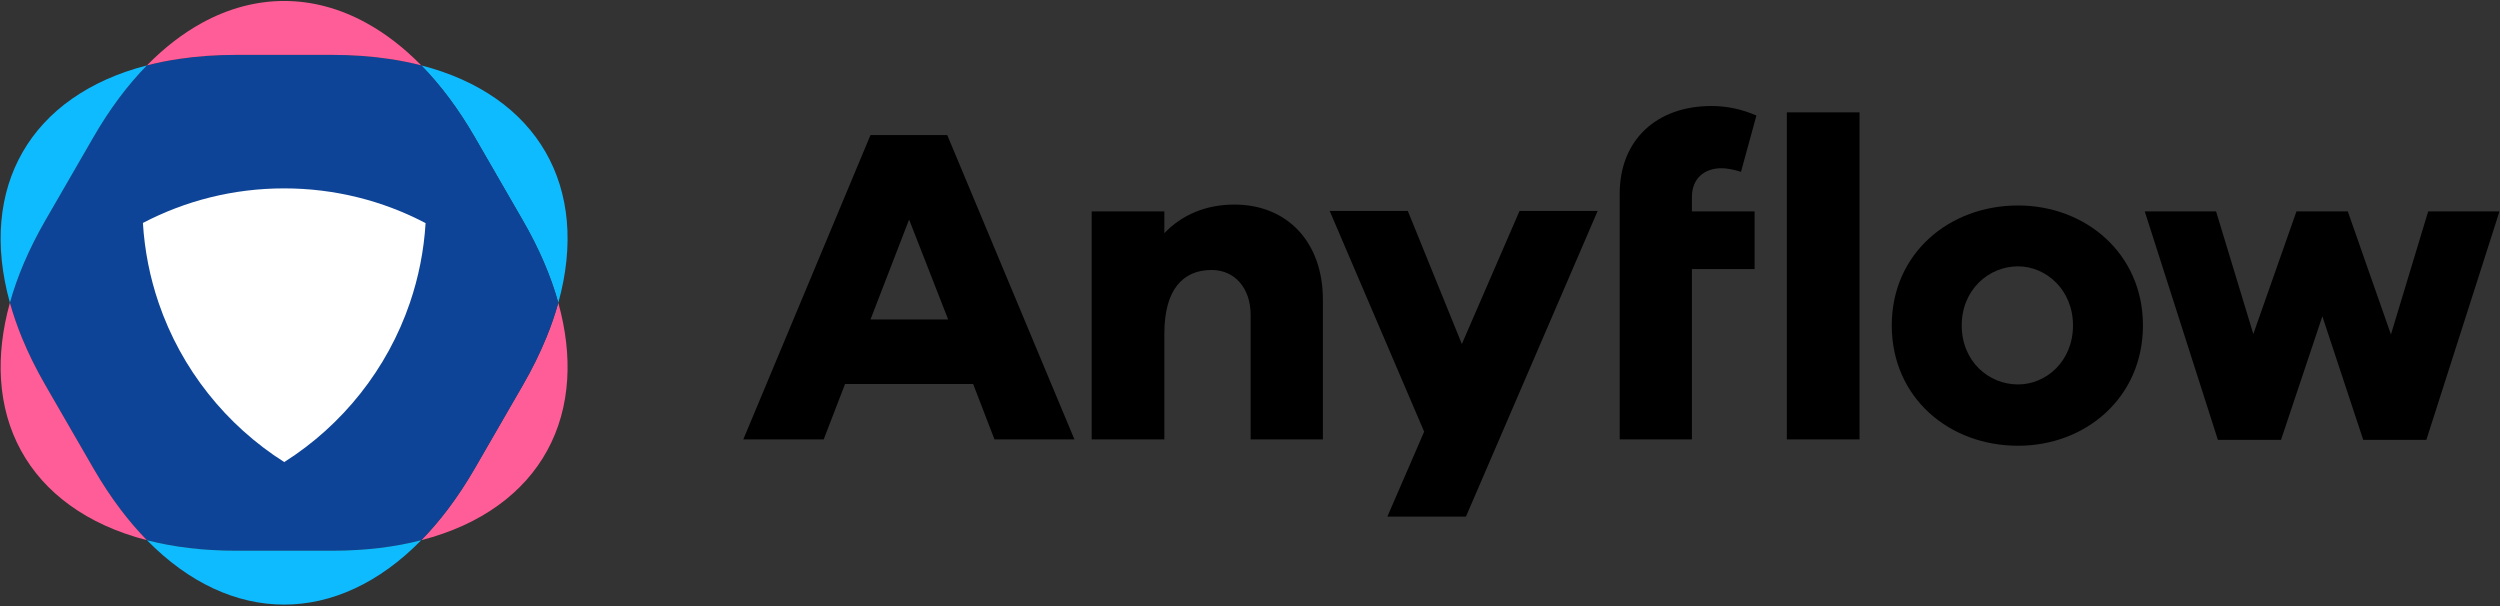 <?xml version="1.0" encoding="UTF-8"?>
<svg width="1332px" height="323px" viewBox="0 0 1332 323" version="1.1" xmlns="http://www.w3.org/2000/svg" xmlns:xlink="http://www.w3.org/1999/xlink">
    <rect x="0" y="0" width="1332" height="323" fill="#333333" stroke="none"/>
    <defs>
        <polygon id="path-1" points="0 323 1332 323 1332 0 0 0"></polygon>
    </defs>
    <g id="Page-1" stroke="none" stroke-width="1" fill="none" fill-rule="evenodd">
        <g id="Desktop-HD" transform="translate(-54, -111)">
            <g id="Group-28" transform="translate(54, 111)">
                <g id="Symbol">
                    <path d="M297.462,161.338 C301.472,175.738 303.002,189.428 302.202,202.168 C302.212,202.168 302.212,202.168 302.202,202.178 C300.482,229.888 287.772,253.078 265.582,269.138 C254.272,277.338 240.502,283.678 224.462,287.808 C229.302,282.868 234.002,277.399 238.552,271.399 C243.572,264.758 248.392,257.468 252.982,249.528 L278.552,205.238 C283.542,196.609 287.712,188.109 291.102,179.798 C293.672,173.538 295.782,167.378 297.452,161.338 L297.462,161.338 Z" id="Fill-1" fill="#FF5D97"></path>
                    <path d="M224.462,34.838 C286.432,50.828 314.612,99.649 297.462,161.328 C293.562,147.278 287.302,132.558 278.552,117.408 L252.982,73.118 C244.252,57.998 234.652,45.238 224.462,34.838" id="Fill-3" fill="#0EBBFF"></path>
                    <path d="M297.462,161.328 L297.462,161.338 L297.452,161.338 C295.782,167.378 293.672,173.538 291.102,179.798 C287.712,188.109 283.542,196.609 278.552,205.238 L252.982,249.528 C248.392,257.468 243.572,264.758 238.552,271.399 C234.002,277.399 229.302,282.868 224.462,287.808 C224.462,287.808 224.452,287.808 224.452,287.818 C210.322,291.468 194.442,293.408 176.942,293.408 L151.372,293.408 L125.802,293.408 C108.302,293.408 92.422,291.468 78.292,287.818 L78.282,287.808 C73.442,282.868 68.732,277.399 64.192,271.399 C59.172,264.758 54.352,257.468 49.762,249.528 L24.182,205.238 C19.202,196.609 15.022,188.118 11.632,179.818 C9.072,173.548 6.962,167.378 5.282,161.338 L5.282,161.328 C9.172,147.278 15.432,132.558 24.182,117.408 L49.762,73.118 C58.492,57.998 68.082,45.238 78.282,34.838 L78.292,34.828 C83.742,33.418 89.452,32.268 95.422,31.388 C104.912,29.968 115.052,29.238 125.802,29.238 L151.372,29.238 L176.942,29.238 C187.752,29.238 197.952,29.978 207.492,31.408 C213.402,32.288 219.052,33.428 224.452,34.828 L224.462,34.838 C234.652,45.238 244.252,57.998 252.982,73.118 L278.552,117.408 C287.302,132.558 293.562,147.278 297.462,161.328" id="Path" fill="#0E4497"></path>
                    <path d="M218.392,161.338 C222.982,147.888 225.852,133.649 226.752,118.868 C204.222,107.048 178.572,100.368 151.372,100.368 C124.232,100.368 98.642,107.018 76.142,118.788 C77.042,133.598 79.912,147.868 84.512,161.338 C96.552,196.649 120.412,226.488 151.372,246.149 L151.372,246.248 C151.402,246.238 151.432,246.218 151.452,246.198 C182.452,226.538 206.342,196.678 218.392,161.338" id="Fill-5" fill="#FFFFFF"></path>
                    <path d="M195.332,12.318 C205.402,17.868 215.172,25.368 224.452,34.828 C219.052,33.427 213.402,32.288 207.492,31.408 C197.952,29.977 187.752,29.238 176.942,29.238 L151.372,29.238 L125.802,29.238 C115.052,29.238 104.912,29.967 95.422,31.387 C89.452,32.267 83.742,33.418 78.292,34.828 C87.652,25.288 97.522,17.727 107.682,12.168 C121.862,4.398 136.622,0.517 151.372,0.517 C166.222,0.517 181.072,4.448 195.332,12.318" id="Fill-7" fill="#FF5D97"></path>
                    <path d="M176.942,293.408 C194.442,293.408 210.322,291.468 224.452,287.818 C202.022,310.687 176.692,322.128 151.372,322.128 C126.042,322.128 100.722,310.687 78.292,287.818 C92.422,291.468 108.302,293.408 125.802,293.408 L151.372,293.408 L176.942,293.408 Z" id="Fill-9" fill="#0EBBFF"></path>
                    <path d="M64.192,271.398 C68.732,277.398 73.442,282.868 78.282,287.807 C62.222,283.668 48.442,277.328 37.122,269.108 C14.962,253.057 2.262,229.868 0.542,202.177 C0.532,202.168 0.532,202.168 0.542,202.168 C-0.258,189.427 1.272,175.738 5.272,161.337 L5.282,161.337 C6.962,167.377 9.072,173.547 11.632,179.818 C15.022,188.118 19.202,196.608 24.182,205.238 L49.762,249.528 C54.352,257.467 59.172,264.757 64.192,271.398" id="Fill-11" fill="#FF5D97"></path>
                    <path d="M78.282,34.838 C68.082,45.238 58.492,57.998 49.762,73.118 L24.182,117.408 C15.432,132.558 9.172,147.278 5.282,161.328 C-11.868,99.649 16.312,50.828 78.282,34.838" id="Fill-13" fill="#0EBBFF"></path>
                </g>
                <path d="M484.367,116.981 L463.797,170.22 L505.179,170.22 L484.367,116.981 Z M529.864,234.111 L518.49,204.585 L450.244,204.585 L438.87,234.111 L396.035,234.111 L463.797,71.968 L504.695,71.968 L572.457,234.111 L529.864,234.111 Z" id="Fill-16" fill="#000000"></path>
                <g id="Group-27">
                    <path d="M704.827,159.573 L704.827,234.11 L666.349,234.11 L666.349,167.801 C666.349,153.522 657.878,143.843 645.536,143.843 C630.289,143.843 620.368,154.249 620.368,177.723 L620.368,234.11 L581.647,234.11 L581.647,112.624 L620.368,112.624 L620.368,124.24 C629.564,114.56 642.39,108.994 657.636,108.994 C685.95,108.994 704.827,129.08 704.827,159.573" id="Fill-17" fill="#000000"></path>
                    <polygon id="Fill-19" fill="#000000" points="781.054 275.251 739.188 275.251 758.79 229.996 708.453 112.382 750.077 112.382 778.876 183.289 809.611 112.382 851.236 112.382"></polygon>
                    <path d="M862.979,112.624 L862.979,103.186 C862.979,74.63 882.582,56.479 911.864,56.479 C920.091,56.479 928.077,58.173 935.822,61.561 L927.593,91.569 C923.962,90.359 920.091,89.634 917.188,89.634 C907.991,89.634 901.457,95.2 901.457,104.88 L901.457,112.624 L934.854,112.624 L934.854,143.358 L901.457,143.358 L901.457,234.11 L862.979,234.11 L862.979,112.624" id="Fill-21" fill="#000000"></path>
                    <mask id="mask-2" fill="white">
                        <use xlink:href="#path-1"></use>
                    </mask>
                    <g id="Clip-24"></g>
                    <polygon id="Fill-23" fill="#000000" mask="url(#mask-2)" points="952.034 234.11 990.755 234.11 990.755 59.867 952.034 59.867"></polygon>
                    <path d="M1104.493,173.367 C1104.493,154.491 1090.215,141.906 1075.21,141.906 C1059.479,141.906 1045.201,154.491 1045.201,173.367 C1045.201,192.485 1059.479,204.828 1075.21,204.828 C1090.215,204.828 1104.493,192.485 1104.493,173.367 M1141.762,173.367 C1141.762,211.846 1111.268,237.498 1075.21,237.498 C1038.426,237.498 1007.932,211.846 1007.932,173.367 C1007.932,135.131 1038.426,109.478 1075.21,109.478 C1111.268,109.478 1141.762,135.131 1141.762,173.367" id="Fill-25" fill="#000000" mask="url(#mask-2)"></path>
                    <polygon id="Fill-26" fill="#000000" mask="url(#mask-2)" points="1292.769 234.352 1259.13 234.352 1237.35 168.528 1215.328 234.352 1181.689 234.352 1142.727 112.624 1180.721 112.624 1200.566 177.964 1223.556 112.624 1250.903 112.624 1273.893 178.207 1293.738 112.624 1331.732 112.624"></polygon>
                </g>
            </g>
        </g>
    </g>
</svg>